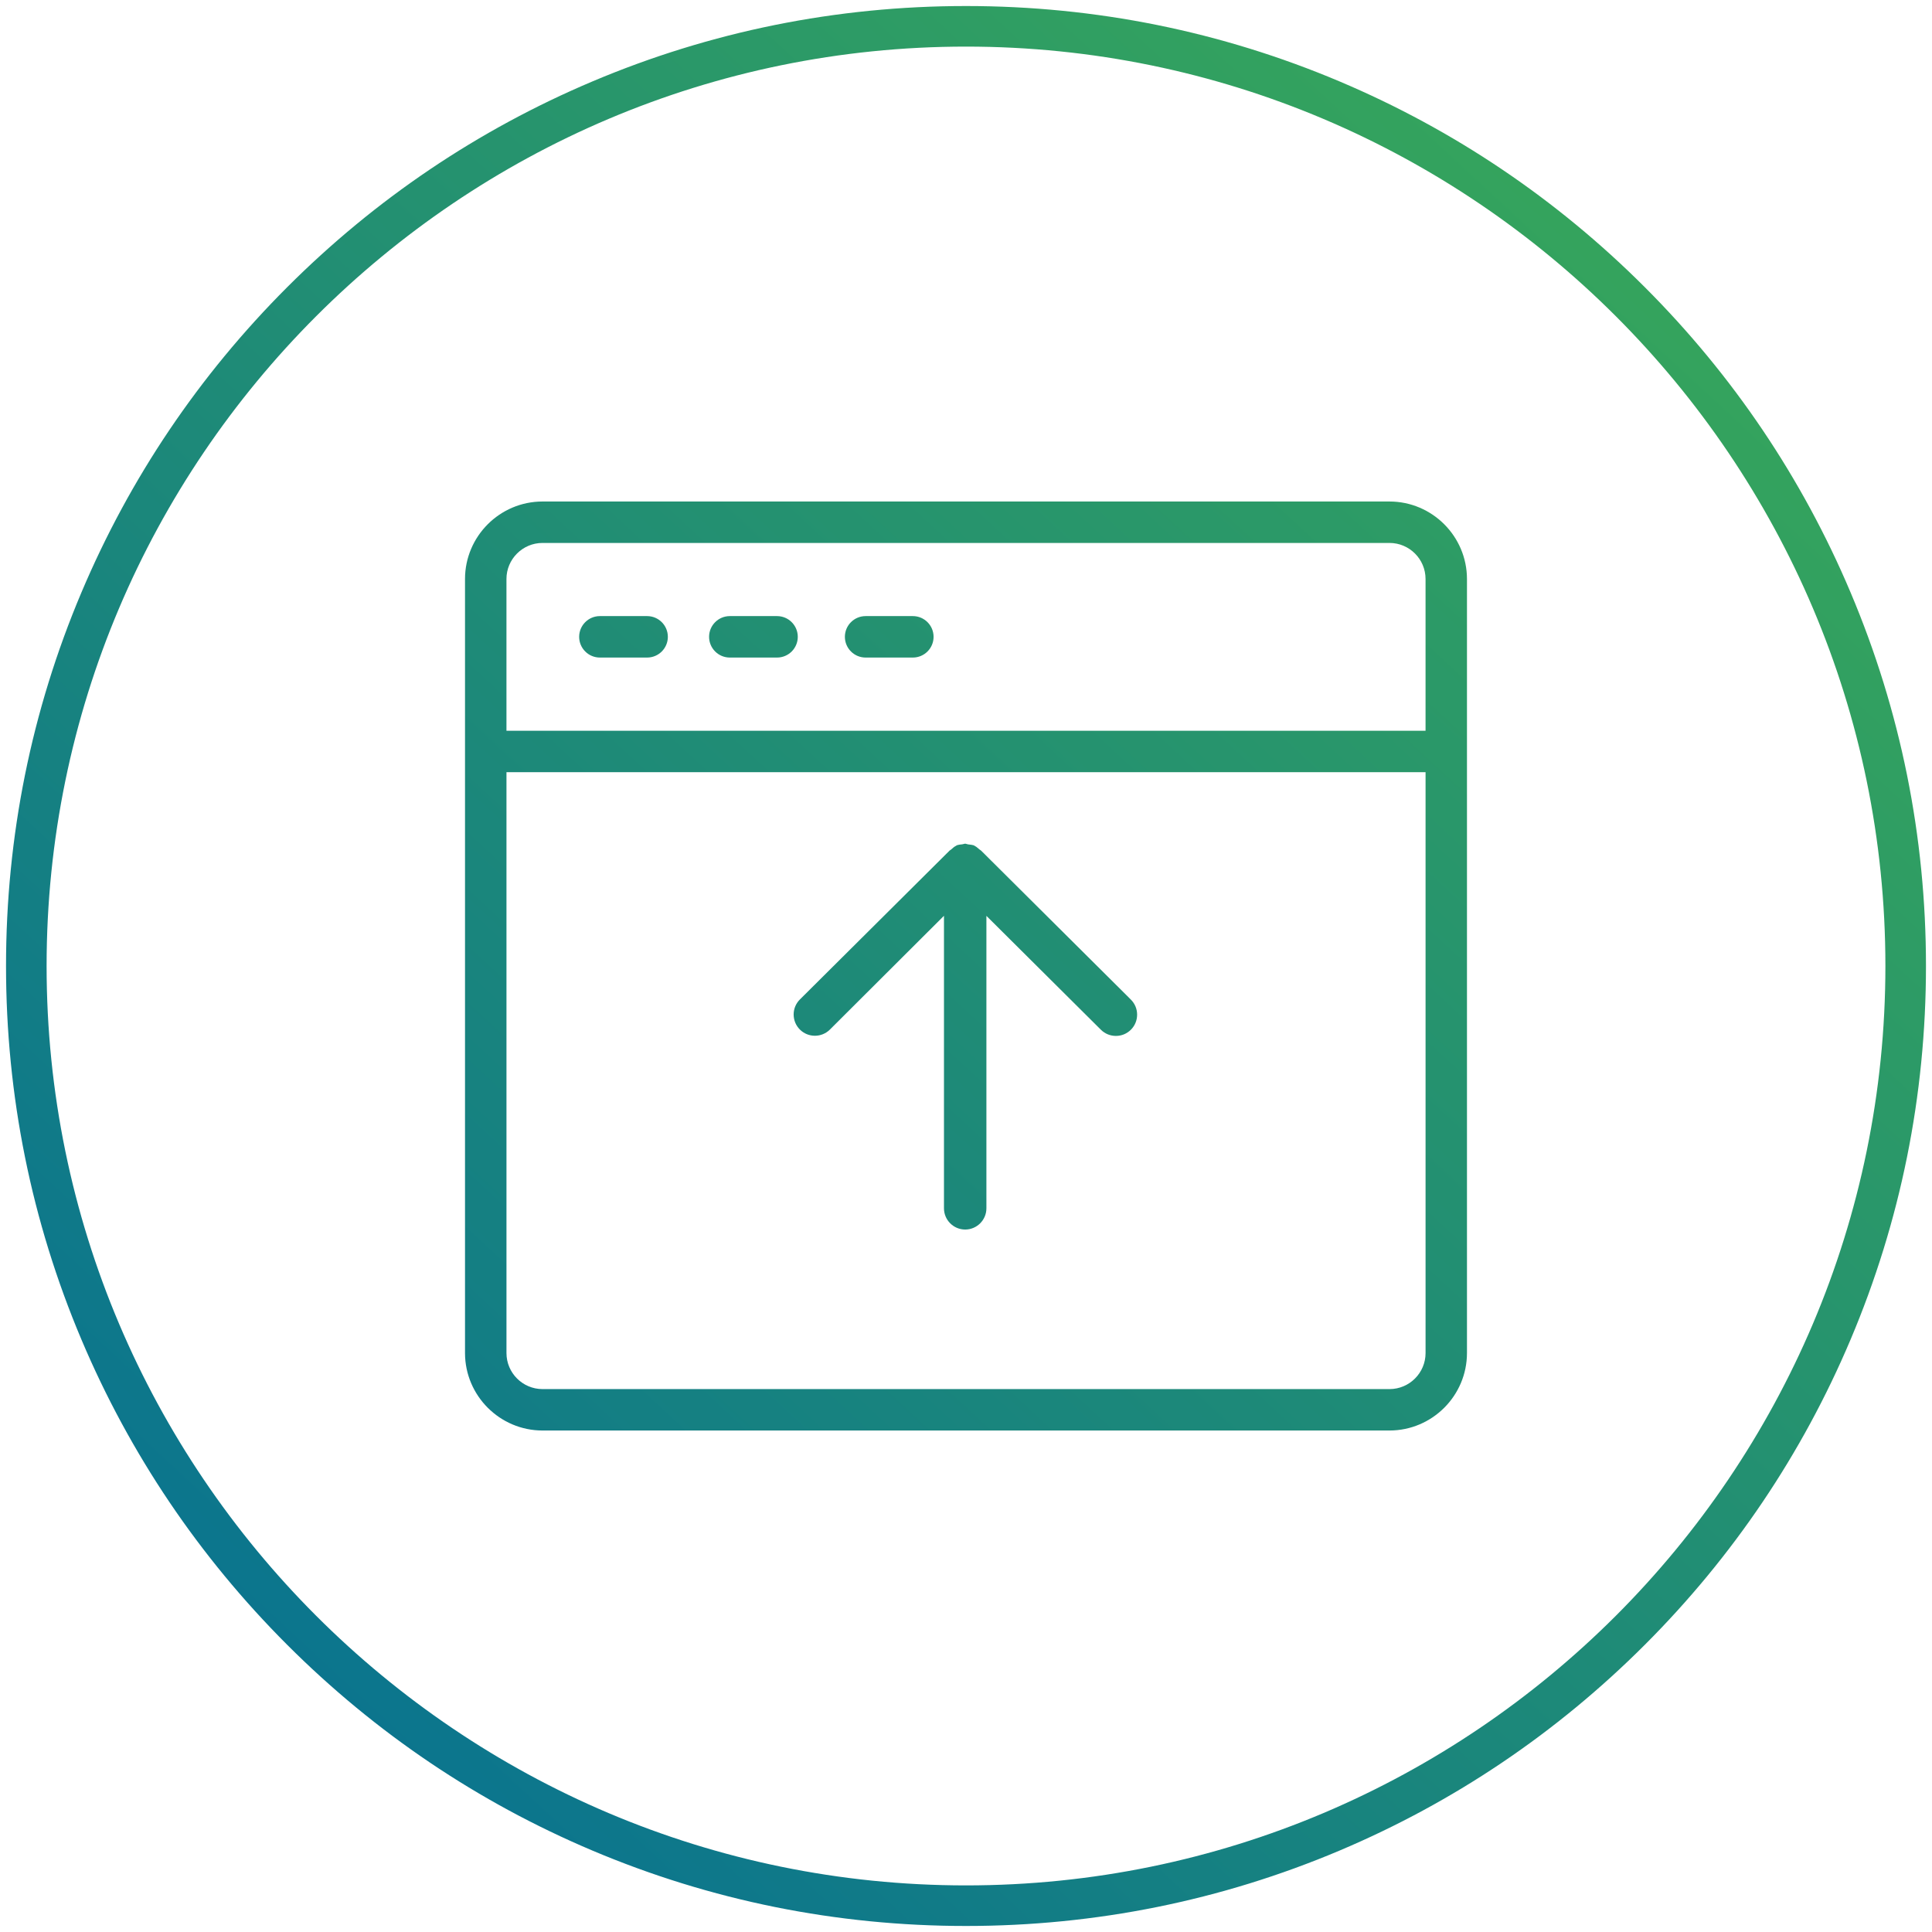 <?xml version="1.0" encoding="UTF-8"?><svg id="Vrstva_1" xmlns="http://www.w3.org/2000/svg" xmlns:xlink="http://www.w3.org/1999/xlink" viewBox="0 0 1000 1000"><defs><style>.cls-1{fill:url(#Nepojmenovaný_přechod_7-5);}.cls-2{fill:url(#Nepojmenovaný_přechod_7-3);}.cls-3{fill:url(#Nepojmenovaný_přechod_7-4);}.cls-4{fill:url(#Nepojmenovaný_přechod_7-6);}.cls-5{fill:url(#Nepojmenovaný_přechod_7);}.cls-6{fill:url(#Nepojmenovaný_přechod_7-2);}</style><linearGradient id="Nepojmenovaný_přechod_7" x1="57.32" y1="978.05" x2="948.89" y2="15.25" gradientUnits="userSpaceOnUse"><stop offset="0" stop-color="#056e95"/><stop offset="1" stop-color="#3bab55"/></linearGradient><linearGradient id="Nepojmenovaný_přechod_7-2" x1="-123.06" y1="811.03" x2="768.52" y2="-151.78" xlink:href="#Nepojmenovaný_přechod_7"/><linearGradient id="Nepojmenovaný_přechod_7-3" x1="-86.86" y1="844.55" x2="804.72" y2="-118.26" xlink:href="#Nepojmenovaný_přechod_7"/><linearGradient id="Nepojmenovaný_přechod_7-4" x1="-49.01" y1="879.6" x2="842.56" y2="-83.21" xlink:href="#Nepojmenovaný_přechod_7"/><linearGradient id="Nepojmenovaný_přechod_7-5" x1="57.32" y1="978.05" x2="948.89" y2="15.25" xlink:href="#Nepojmenovaný_přechod_7"/><linearGradient id="Nepojmenovaný_přechod_7-6" x1="73.66" y1="993.19" x2="965.24" y2="30.38" xlink:href="#Nepojmenovaný_přechod_7"/></defs><path class="cls-5" d="M500,996.88c-67.07,0-132.15-13.14-193.41-39.05-59.17-25.03-112.31-60.85-157.94-106.48-45.63-45.63-81.46-98.77-106.48-157.94-25.91-61.27-39.05-126.34-39.05-193.41s13.14-132.15,39.05-193.41c25.03-59.17,60.85-112.31,106.48-157.94,45.63-45.63,98.77-81.46,157.94-106.48C367.85,16.26,432.93,3.12,500,3.12s132.15,13.14,193.41,39.05c59.17,25.03,112.31,60.85,157.94,106.48s81.46,98.77,106.48,157.94c25.91,61.27,39.05,126.34,39.05,193.41s-13.14,132.15-39.05,193.41c-25.03,59.17-60.85,112.31-106.48,157.94s-98.77,81.46-157.94,106.48c-61.27,25.91-126.34,39.05-193.41,39.05ZM500,24.12C237.6,24.12,24.12,237.6,24.12,500s213.48,475.88,475.88,475.88,475.88-213.48,475.88-475.88S762.4,24.12,500,24.12Z"/><path class="cls-6" d="M310.5,340.35h24.45c5.92,0,10.73-4.81,10.73-10.73s-4.81-10.73-10.73-10.73h-24.45c-5.92,0-10.73,4.81-10.73,10.73s4.81,10.73,10.73,10.73Z"/><path class="cls-2" d="M377.75,340.35h24.45c5.92,0,10.73-4.81,10.73-10.73s-4.81-10.73-10.73-10.73h-24.45c-5.92,0-10.73,4.81-10.73,10.73s4.81,10.73,10.73,10.73Z"/><path class="cls-3" d="M448.04,340.35h24.45c5.92,0,10.73-4.81,10.73-10.73s-4.81-10.73-10.73-10.73h-24.45c-5.92,0-10.73,4.81-10.73,10.73s4.81,10.73,10.73,10.73Z"/><path class="cls-1" d="M240.69,299.67v400.67c.03,22.08,18.01,40.07,40.09,40.09h438.43c22.09-.03,40.07-18.01,40.09-40.09v-400.67c-.03-22.09-18.01-40.07-40.09-40.09h-438.43c-22.09.03-40.07,18.01-40.09,40.09ZM737.87,700.35c-.01,10.27-8.37,18.63-18.64,18.64h-438.44c-10.27-.01-18.63-8.37-18.64-18.64v-300.66h475.72v300.66ZM262.14,299.67c.01-10.27,8.37-18.63,18.64-18.64h438.44c10.27.01,18.63,8.37,18.64,18.64v78.56h-475.72v-78.56Z"/><path class="cls-4" d="M499.57,636.41c6.06,0,10.99-4.93,10.99-10.99v-151.37l59.26,58.94c2.07,2.06,4.83,3.2,7.76,3.2.01,0,.02,0,.03,0,2.94,0,5.7-1.16,7.77-3.24,2.07-2.08,3.2-4.85,3.19-7.79,0-2.94-1.16-5.7-3.24-7.77l-1.04-1.04h.01s-76.48-76.07-76.48-76.07c-.33-.2-.65-.43-.95-.68l-.27-.24c-.81-.76-1.66-1.36-2.58-1.82-.71-.2-1.46-.33-2.23-.4l-.75-.09-.46-.13c-.36-.1-.7-.18-1.01-.24-.29.05-.58.12-.86.19l-.68.16-.44.04c-.74.06-1.49.19-2.23.4-.92.46-1.78,1.06-2.54,1.79l-.28.25c-.36.31-.69.52-.98.7l-77.52,77.1c-2.09,2.07-3.24,4.83-3.25,7.77,0,2.95,1.14,5.71,3.2,7.79,4.28,4.3,11.26,4.32,15.56.04l59.05-58.9v151.41c0,6.06,4.93,10.99,10.99,10.99Z"/></svg>